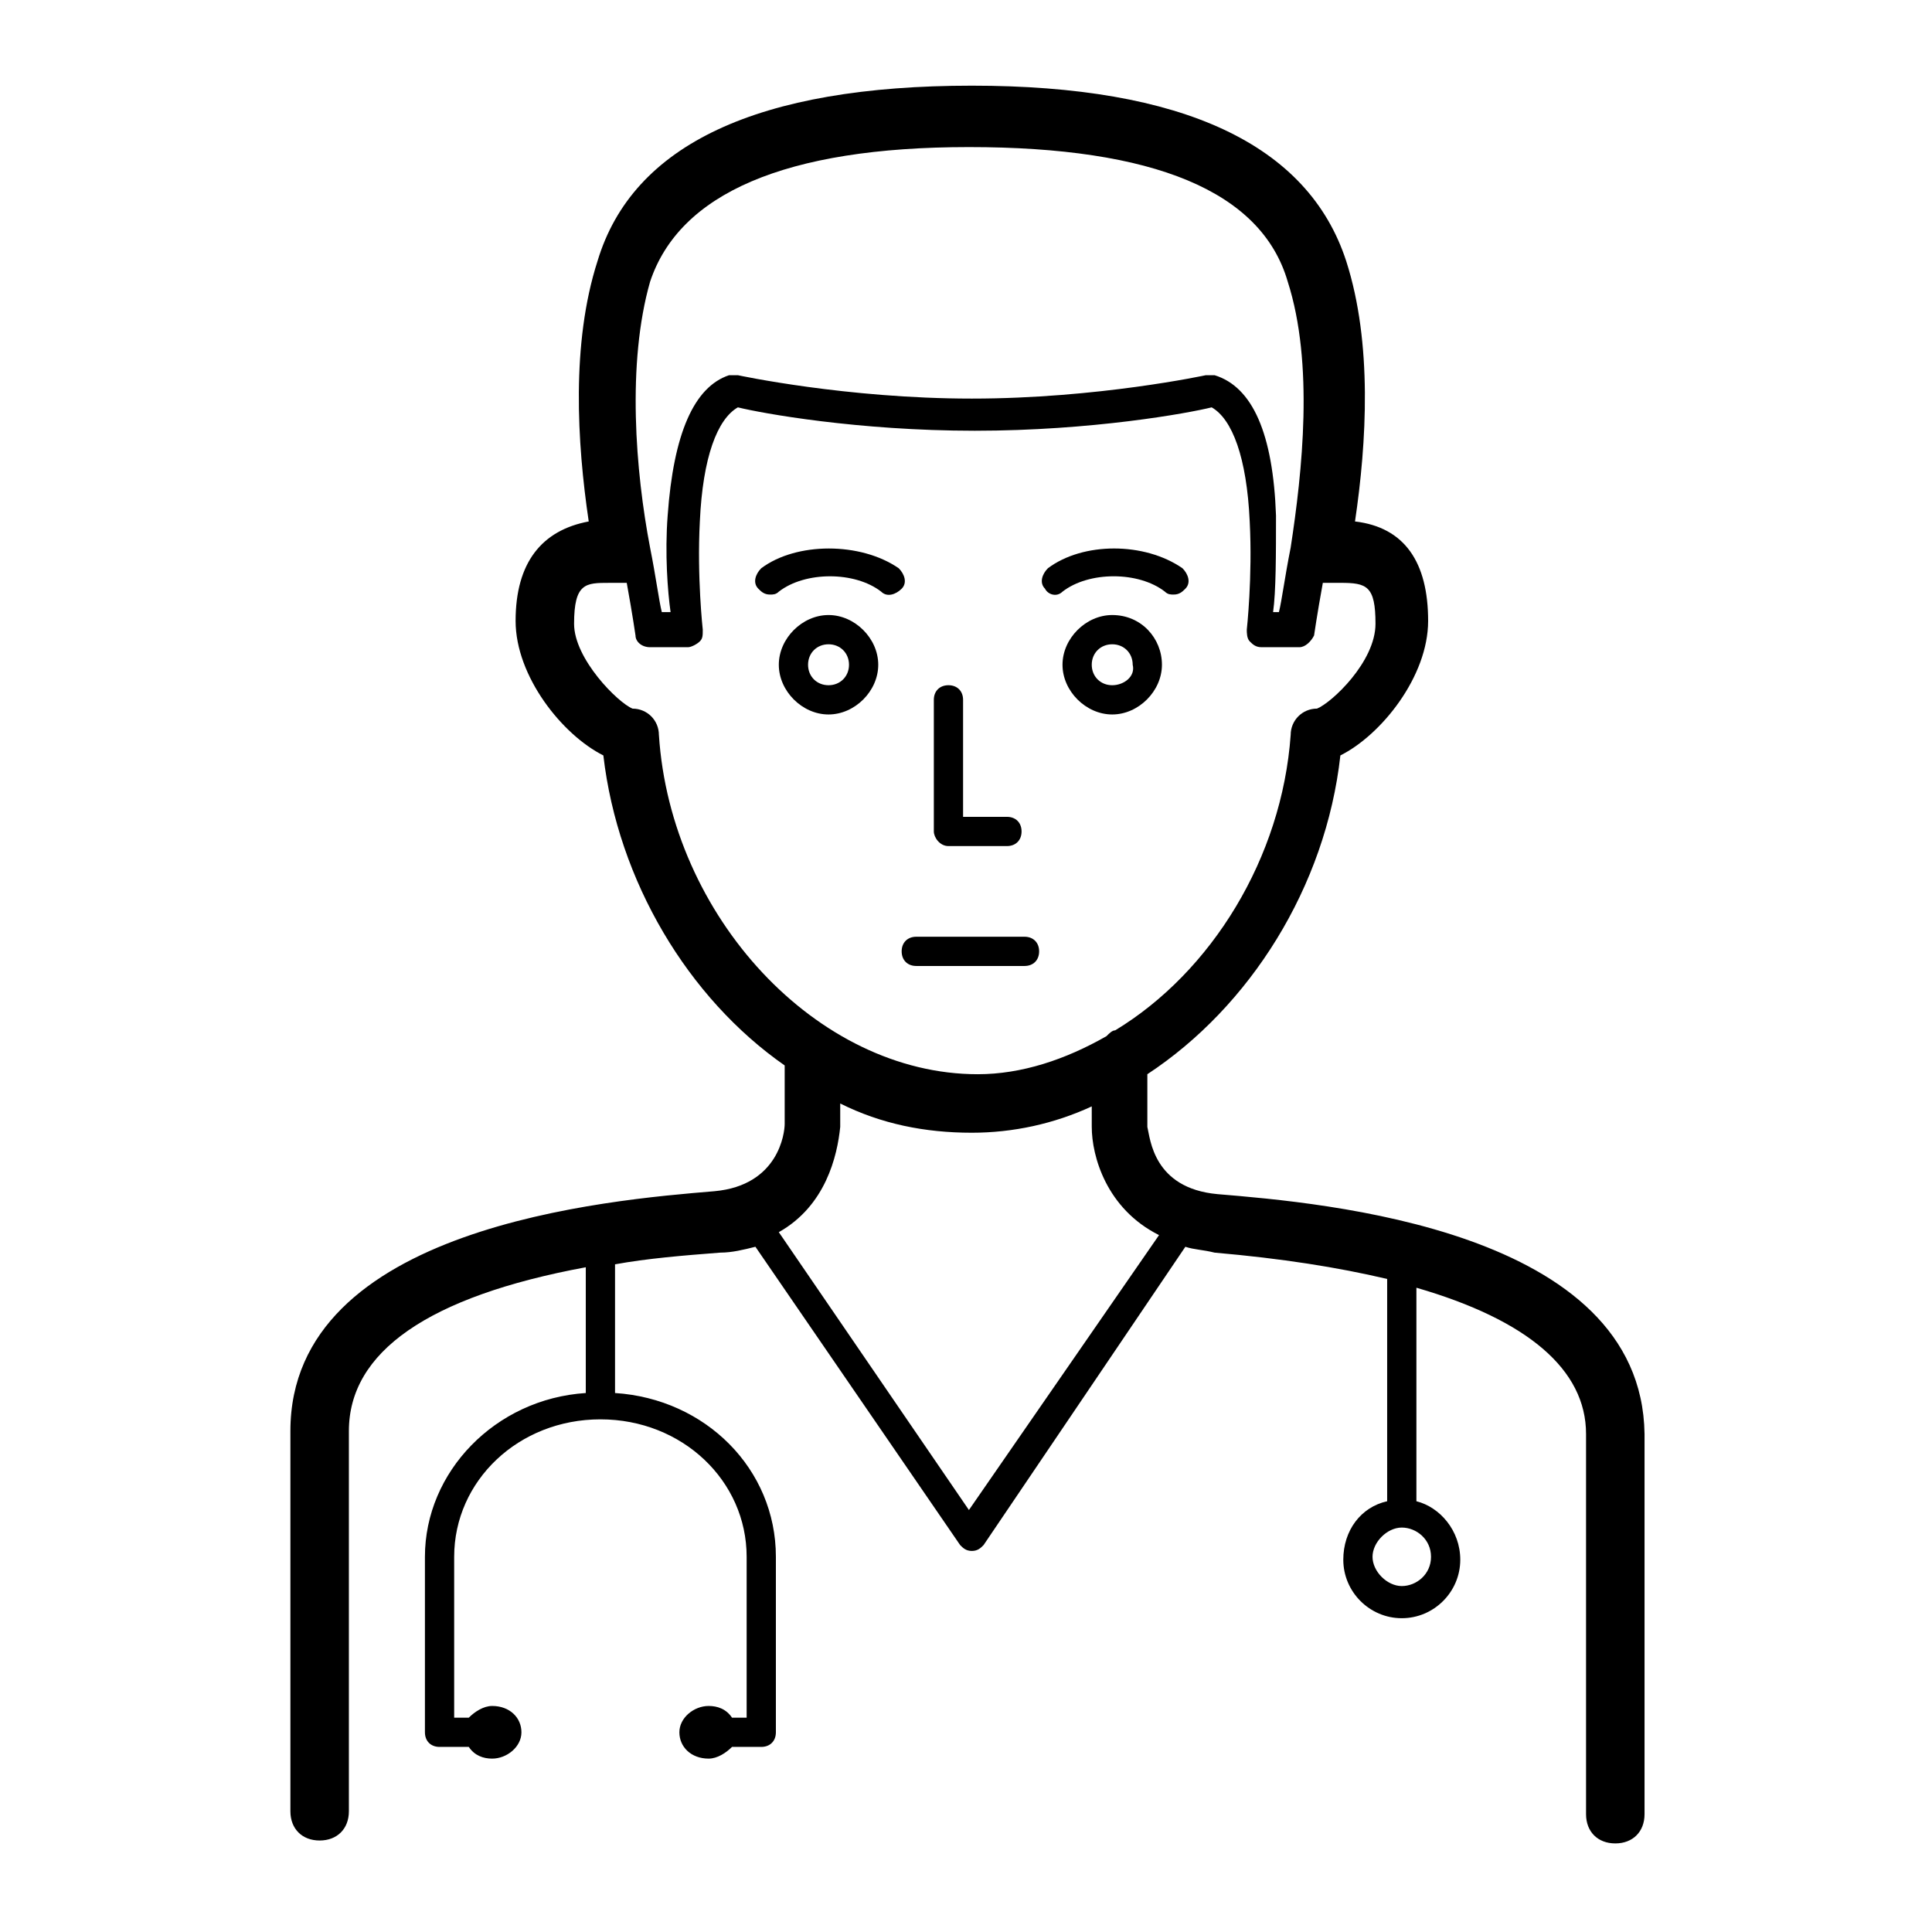 <?xml version="1.0" encoding="UTF-8"?>
<!-- The Best Svg Icon site in the world: iconSvg.co, Visit us! https://iconsvg.co -->
<svg fill="#000000" width="800px" height="800px" version="1.1" viewBox="144 144 512 512" xmlns="http://www.w3.org/2000/svg">
 <g>
  <path d="m395.35 368.22h15.5c2.324 0 3.875-1.551 3.875-3.875s-1.551-3.875-3.875-3.875h-11.625v-31.004c0-2.324-1.551-3.875-3.875-3.875-2.324 0-3.875 1.551-3.875 3.875v34.879c0 1.551 1.551 3.875 3.875 3.875z"/>
  <path d="m363.57 306.99c-6.977 0-13.176 6.199-13.176 13.176 0 6.977 6.199 13.176 13.176 13.176 6.977 0 13.176-6.199 13.176-13.176 0-6.977-6.199-13.176-13.176-13.176zm0 18.602c-3.102 0-5.426-2.324-5.426-5.426 0-3.102 2.324-5.426 5.426-5.426 3.102 0 5.426 2.324 5.426 5.426 0 3.102-2.328 5.426-5.426 5.426z"/>
  <path d="m438.75 306.99c-6.977 0-13.176 6.199-13.176 13.176 0 6.977 6.199 13.176 13.176 13.176 6.977 0 13.176-6.199 13.176-13.176 0-6.977-5.426-13.176-13.176-13.176zm0 18.602c-3.102 0-5.426-2.324-5.426-5.426 0-3.102 2.324-5.426 5.426-5.426 3.102 0 5.426 2.324 5.426 5.426 0.773 3.102-2.328 5.426-5.426 5.426z"/>
  <path d="m345.74 294.59c-1.551 1.551-2.324 3.875-0.773 5.426 0.773 0.773 1.551 1.551 3.102 1.551 0.773 0 1.551 0 2.324-0.773 6.977-5.426 20.152-5.426 27.129 0 1.551 1.551 3.875 0.773 5.426-0.773 1.551-1.551 0.773-3.875-0.773-5.426-10.082-6.981-27.133-6.981-36.434-0.004z"/>
  <path d="m425.58 300.79c6.977-5.426 20.152-5.426 27.129 0 0.773 0.773 1.551 0.773 2.324 0.773 1.551 0 2.324-0.773 3.102-1.551 1.551-1.551 0.773-3.875-0.773-5.426-10.078-6.977-26.352-6.977-35.652 0-1.551 1.551-2.324 3.875-0.773 5.426 0.766 1.555 3.094 2.328 4.644 0.777z"/>
  <path d="m466.66 460.46c-17.051-1.551-17.828-14.727-18.602-17.828v-13.953c27.129-17.828 47.281-49.605 51.156-84.484 10.852-5.426 23.254-20.926 23.254-35.652 0-15.5-6.199-24.805-19.379-26.352 3.102-20.926 4.652-47.281-2.324-68.984-10.078-31.004-43.406-46.504-99.211-46.504-56.582 0-89.91 15.5-99.211 46.504-6.977 21.703-5.426 48.055-2.324 68.984-12.402 2.324-19.379 10.852-19.379 26.352 0 14.727 12.402 30.23 23.254 35.652 3.875 33.328 22.477 64.332 48.055 82.16v15.5c0 2.324-1.551 16.277-18.602 17.828-27.902 2.324-112.39 9.301-112.39 63.559v100.76c0 4.652 3.102 7.75 7.75 7.75 4.652 0 7.75-3.102 7.75-7.75v-100.76c0-20.926 20.926-35.652 62.781-43.406v33.328c-24.027 1.551-42.629 20.926-42.629 43.406v46.504c0 2.324 1.551 3.875 3.875 3.875h7.75c1.551 2.324 3.875 3.102 6.199 3.102 3.875 0 7.75-3.102 7.75-6.977s-3.102-6.977-7.75-6.977c-2.324 0-4.652 1.551-6.199 3.102h-3.875v-42.629c0-20.152 17.051-36.43 38.754-36.43s38.754 16.277 38.754 36.43v42.629h-3.875c-1.551-2.324-3.875-3.102-6.199-3.102-3.875 0-7.75 3.102-7.75 6.977s3.102 6.977 7.75 6.977c2.324 0 4.652-1.551 6.199-3.102h7.75c2.324 0 3.875-1.551 3.875-3.875v-46.504c0-23.254-18.602-41.855-42.629-43.406v-34.105c8.527-1.551 17.828-2.324 27.902-3.102 3.102 0 6.199-0.773 9.301-1.551l54.258 79.059c0.773 0.773 1.551 1.551 3.102 1.551s2.324-0.773 3.102-1.551l53.477-79.055c2.324 0.773 4.652 0.773 7.75 1.551 17.828 1.551 32.555 3.875 45.73 6.977v58.906c-6.977 1.551-11.625 7.75-11.625 15.5 0 8.527 6.977 15.5 15.5 15.5 8.527 0 15.5-6.977 15.5-15.5 0-7.75-5.426-13.953-11.625-15.5v-56.582c29.453 8.527 44.957 21.703 44.957 38.754v100.76c0 4.652 3.102 7.75 7.75 7.75 4.652 0 7.75-3.102 7.75-7.75v-100.76c-0.773-54.254-85.258-61.23-113.16-63.555zm-150.37-241.83c7.75-23.254 35.652-35.652 84.484-35.652 48.832 0 77.508 11.625 84.484 35.652 6.977 21.703 3.875 50.383 0.773 70.535-1.551 7.75-2.324 13.953-3.102 17.051l-1.547-0.004c0.773-5.426 0.773-15.5 0.773-25.578-0.773-21.703-6.199-34.105-16.277-37.203h-2.324s-28.68 6.199-62.008 6.199-62.008-6.199-62.008-6.199h-2.324c-9.301 3.102-14.727 15.5-16.277 37.203-0.773 10.078 0 20.152 0.773 25.578h-2.324c-0.773-3.102-1.551-9.301-3.102-17.051-3.871-20.152-6.199-48.832 0.004-70.531zm2.324 120.14c0-3.875-3.102-6.977-6.977-6.977-3.875-1.551-15.5-13.176-15.5-22.477 0-10.852 3.102-10.852 9.301-10.852h3.102 1.551c1.551 8.527 2.324 13.953 2.324 13.953 0 1.551 1.551 3.102 3.875 3.102l10.074-0.004c0.773 0 2.324-0.773 3.102-1.551 0.773-0.773 0.773-1.551 0.773-3.102 0 0-1.551-13.953-0.773-28.68 0.773-17.051 4.652-27.129 10.078-30.23 6.199 1.551 31.777 6.199 62.781 6.199 31.004 0 56.582-4.652 62.781-6.199 5.426 3.102 9.301 13.176 10.078 30.23 0.773 14.727-0.773 28.68-0.773 28.68 0 0.773 0 2.324 0.773 3.102 0.773 0.773 1.551 1.551 3.102 1.551h10.078c1.551 0 3.102-1.551 3.875-3.102 0 0 0.773-5.426 2.324-13.953h1.551 3.102c6.977 0 9.301 0.773 9.301 10.852s-11.625 20.926-15.5 22.477c-3.875 0-6.977 3.102-6.977 6.977-2.324 32.555-20.926 62.781-46.504 78.285-0.773 0-1.551 0.773-2.324 1.551-10.852 6.199-22.477 10.078-34.105 10.078-42.637 0-81.391-41.855-84.492-89.91zm82.16 205.4-50.383-73.633c12.402-6.977 15.5-20.152 16.277-27.902v-6.199c10.852 5.426 22.477 7.75 34.879 7.75 10.852 0 21.703-2.324 31.777-6.977l0.004 5.426c0 7.75 3.875 21.703 17.828 28.68zm122.46 12.402c0 4.652-3.875 7.75-7.75 7.75s-7.75-3.875-7.75-7.75 3.875-7.75 7.75-7.75 7.75 3.102 7.75 7.75z"/>
  <path d="m419.38 396.12c0-2.324-1.551-3.875-3.875-3.875h-28.68c-2.324 0-3.875 1.551-3.875 3.875s1.551 3.875 3.875 3.875h28.68c2.324 0 3.875-1.551 3.875-3.875z"/>
 </g>
</svg>
